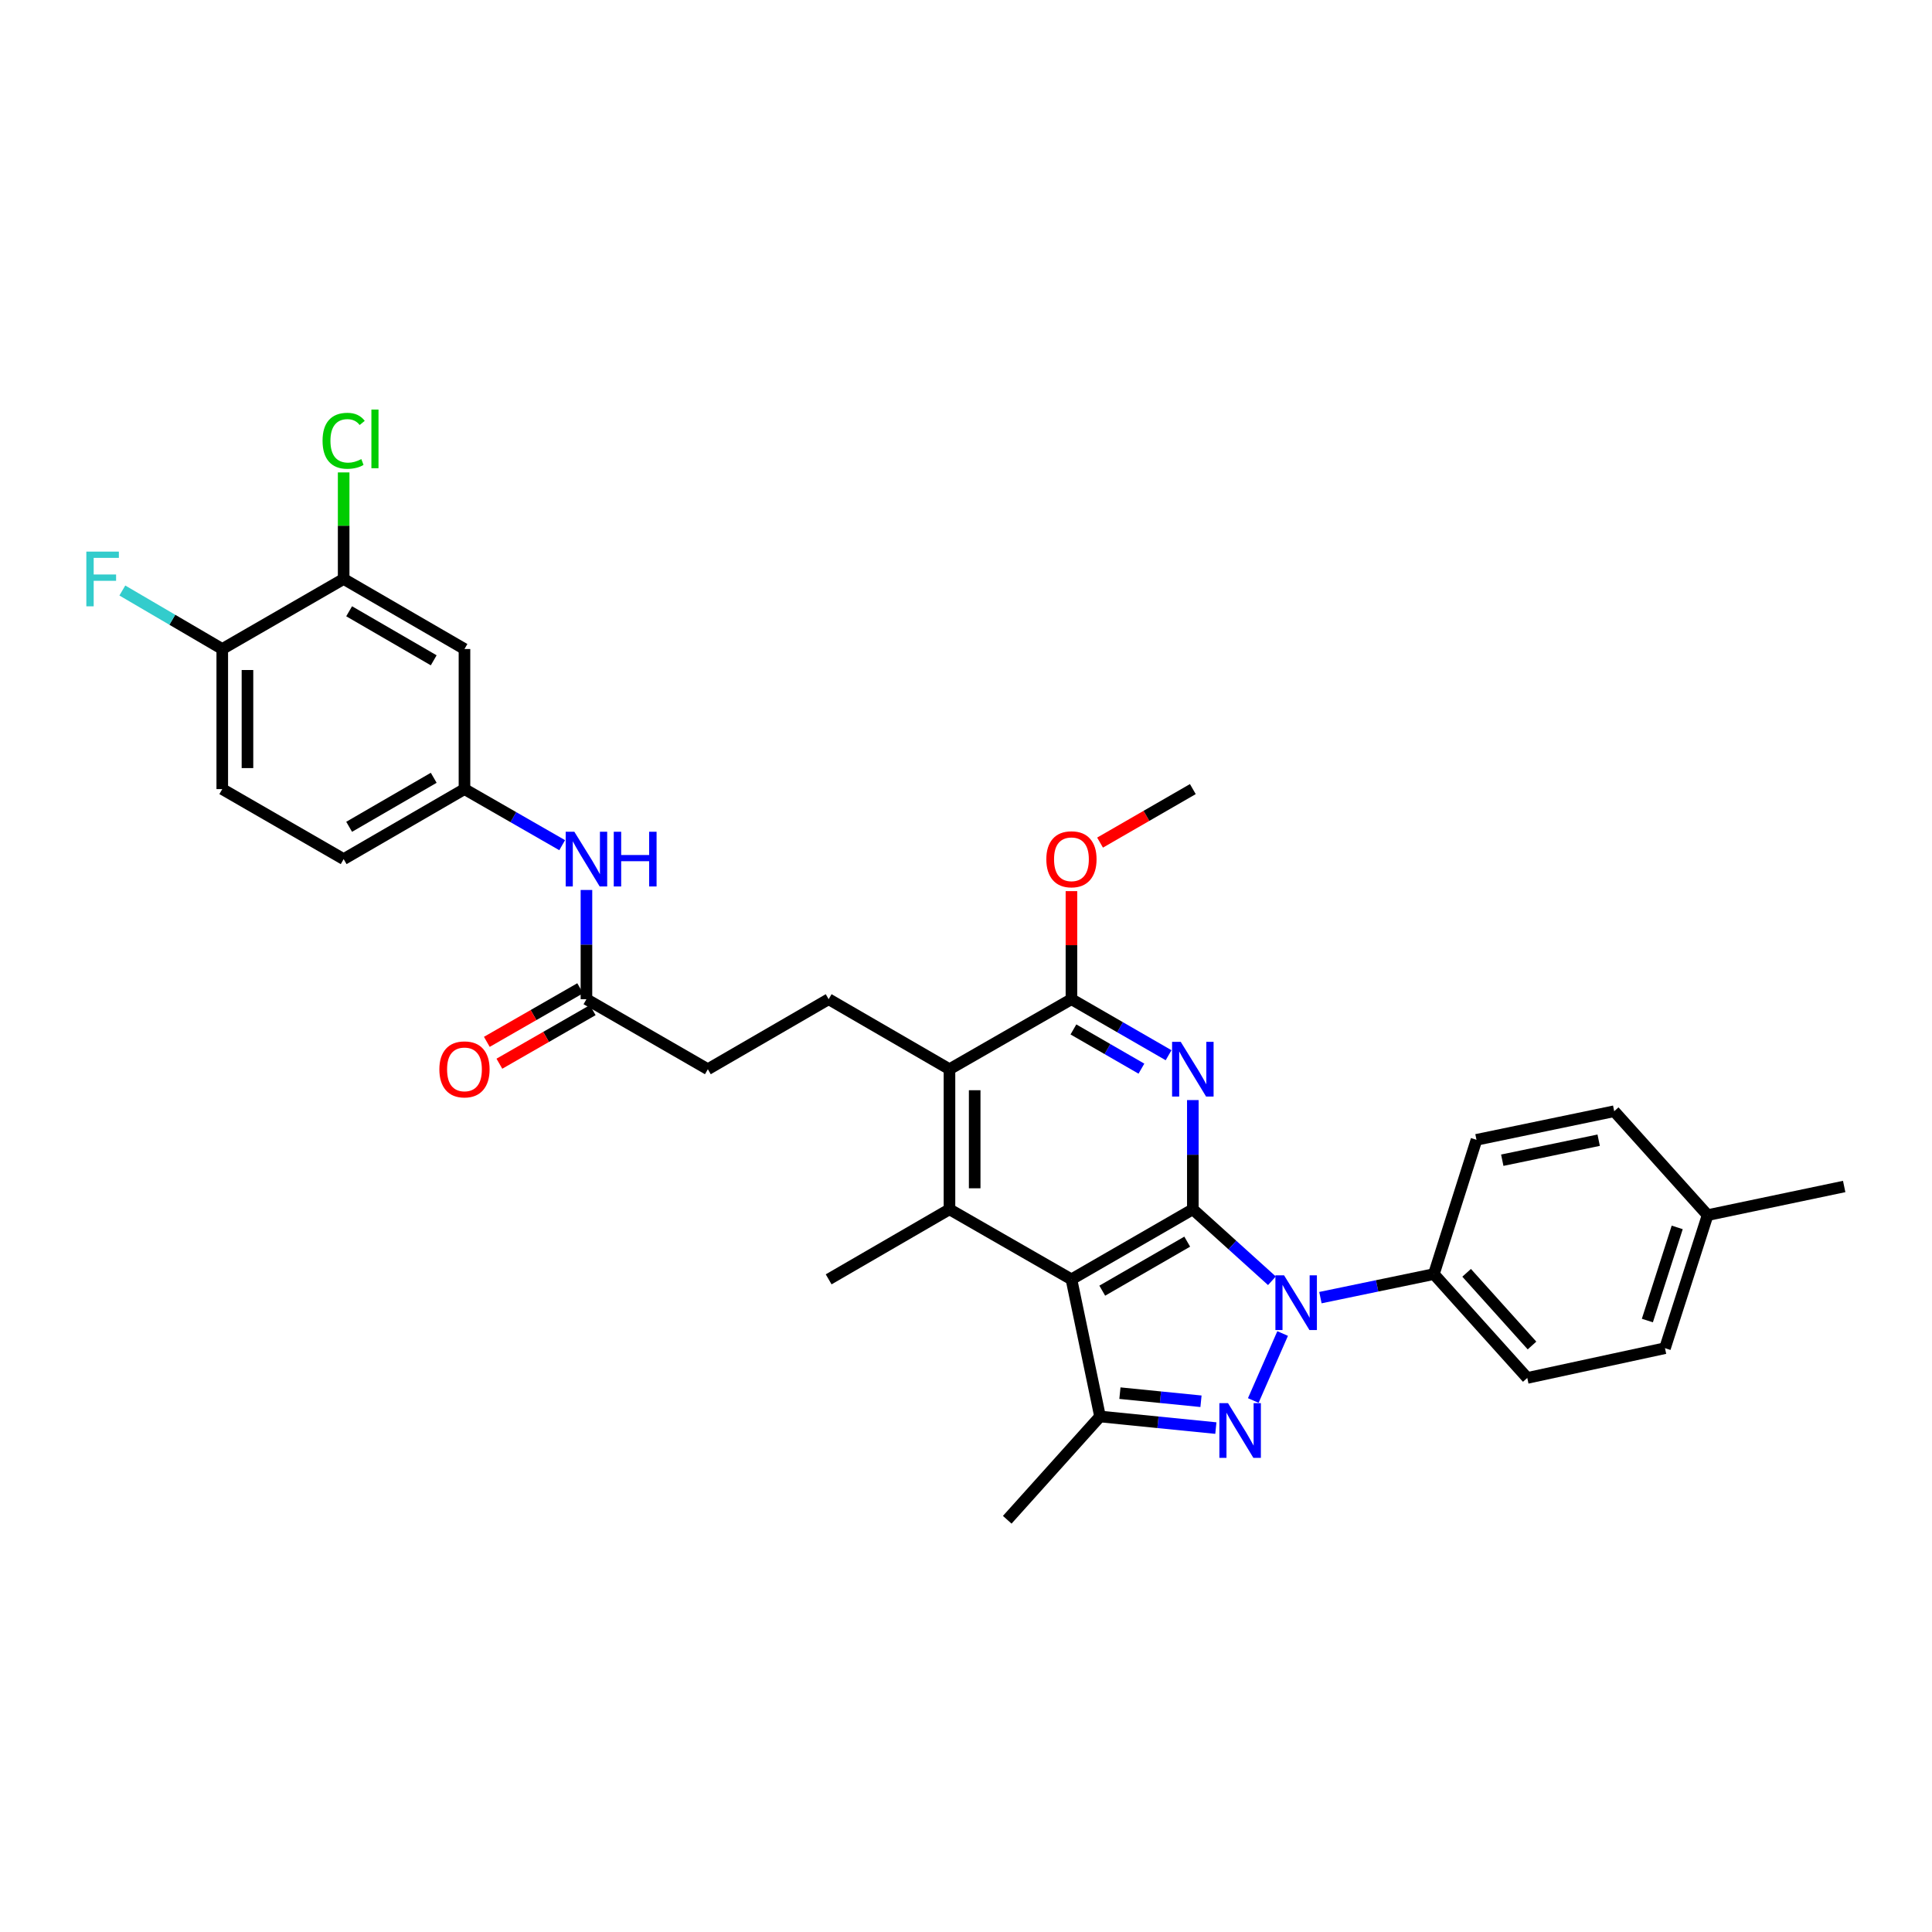 <?xml version='1.0' encoding='iso-8859-1'?>
<svg version='1.1' baseProfile='full'
              xmlns='http://www.w3.org/2000/svg'
                      xmlns:rdkit='http://www.rdkit.org/xml'
                      xmlns:xlink='http://www.w3.org/1999/xlink'
                  xml:space='preserve'
width='1000px' height='1000px' viewBox='0 0 1000 1000'>
<!-- END OF HEADER -->
<rect style='opacity:1.0;fill:#FFFFFF;stroke:none' width='1000' height='1000' x='0' y='0'> </rect>
<path class='bond-0' d='M 617.411,625.934 L 637.878,644.429' style='fill:none;fill-rule:evenodd;stroke:#000000;stroke-width:6px;stroke-linecap:butt;stroke-linejoin:miter;stroke-opacity:1' />
<path class='bond-0' d='M 637.878,644.429 L 658.345,662.923' style='fill:none;fill-rule:evenodd;stroke:#0000FF;stroke-width:6px;stroke-linecap:butt;stroke-linejoin:miter;stroke-opacity:1' />
<path class='bond-1' d='M 617.411,625.934 L 554.578,662.188' style='fill:none;fill-rule:evenodd;stroke:#000000;stroke-width:6px;stroke-linecap:butt;stroke-linejoin:miter;stroke-opacity:1' />
<path class='bond-1' d='M 614.506,642.672 L 570.523,668.051' style='fill:none;fill-rule:evenodd;stroke:#000000;stroke-width:6px;stroke-linecap:butt;stroke-linejoin:miter;stroke-opacity:1' />
<path class='bond-3' d='M 617.411,625.934 L 617.411,597.666' style='fill:none;fill-rule:evenodd;stroke:#000000;stroke-width:6px;stroke-linecap:butt;stroke-linejoin:miter;stroke-opacity:1' />
<path class='bond-3' d='M 617.411,597.666 L 617.411,569.397' style='fill:none;fill-rule:evenodd;stroke:#0000FF;stroke-width:6px;stroke-linecap:butt;stroke-linejoin:miter;stroke-opacity:1' />
<path class='bond-2' d='M 663.89,690.223 L 648.693,724.9' style='fill:none;fill-rule:evenodd;stroke:#0000FF;stroke-width:6px;stroke-linecap:butt;stroke-linejoin:miter;stroke-opacity:1' />
<path class='bond-8' d='M 683.447,671.651 L 712.809,665.561' style='fill:none;fill-rule:evenodd;stroke:#0000FF;stroke-width:6px;stroke-linecap:butt;stroke-linejoin:miter;stroke-opacity:1' />
<path class='bond-8' d='M 712.809,665.561 L 742.171,659.47' style='fill:none;fill-rule:evenodd;stroke:#000000;stroke-width:6px;stroke-linecap:butt;stroke-linejoin:miter;stroke-opacity:1' />
<path class='bond-4' d='M 554.578,662.188 L 569.378,733.176' style='fill:none;fill-rule:evenodd;stroke:#000000;stroke-width:6px;stroke-linecap:butt;stroke-linejoin:miter;stroke-opacity:1' />
<path class='bond-5' d='M 554.578,662.188 L 491.447,625.934' style='fill:none;fill-rule:evenodd;stroke:#000000;stroke-width:6px;stroke-linecap:butt;stroke-linejoin:miter;stroke-opacity:1' />
<path class='bond-32' d='M 629.326,739.174 L 599.352,736.175' style='fill:none;fill-rule:evenodd;stroke:#0000FF;stroke-width:6px;stroke-linecap:butt;stroke-linejoin:miter;stroke-opacity:1' />
<path class='bond-32' d='M 599.352,736.175 L 569.378,733.176' style='fill:none;fill-rule:evenodd;stroke:#000000;stroke-width:6px;stroke-linecap:butt;stroke-linejoin:miter;stroke-opacity:1' />
<path class='bond-32' d='M 621.632,725.293 L 600.651,723.193' style='fill:none;fill-rule:evenodd;stroke:#0000FF;stroke-width:6px;stroke-linecap:butt;stroke-linejoin:miter;stroke-opacity:1' />
<path class='bond-32' d='M 600.651,723.193 L 579.669,721.094' style='fill:none;fill-rule:evenodd;stroke:#000000;stroke-width:6px;stroke-linecap:butt;stroke-linejoin:miter;stroke-opacity:1' />
<path class='bond-6' d='M 604.857,546.184 L 579.718,531.684' style='fill:none;fill-rule:evenodd;stroke:#0000FF;stroke-width:6px;stroke-linecap:butt;stroke-linejoin:miter;stroke-opacity:1' />
<path class='bond-6' d='M 579.718,531.684 L 554.578,517.184' style='fill:none;fill-rule:evenodd;stroke:#000000;stroke-width:6px;stroke-linecap:butt;stroke-linejoin:miter;stroke-opacity:1' />
<path class='bond-6' d='M 590.797,553.136 L 573.199,542.986' style='fill:none;fill-rule:evenodd;stroke:#0000FF;stroke-width:6px;stroke-linecap:butt;stroke-linejoin:miter;stroke-opacity:1' />
<path class='bond-6' d='M 573.199,542.986 L 555.601,532.836' style='fill:none;fill-rule:evenodd;stroke:#000000;stroke-width:6px;stroke-linecap:butt;stroke-linejoin:miter;stroke-opacity:1' />
<path class='bond-26' d='M 569.378,733.176 L 521.345,786.63' style='fill:none;fill-rule:evenodd;stroke:#000000;stroke-width:6px;stroke-linecap:butt;stroke-linejoin:miter;stroke-opacity:1' />
<path class='bond-25' d='M 491.447,625.934 L 428.911,662.188' style='fill:none;fill-rule:evenodd;stroke:#000000;stroke-width:6px;stroke-linecap:butt;stroke-linejoin:miter;stroke-opacity:1' />
<path class='bond-33' d='M 491.447,625.934 L 491.447,553.425' style='fill:none;fill-rule:evenodd;stroke:#000000;stroke-width:6px;stroke-linecap:butt;stroke-linejoin:miter;stroke-opacity:1' />
<path class='bond-33' d='M 504.494,615.057 L 504.494,564.301' style='fill:none;fill-rule:evenodd;stroke:#000000;stroke-width:6px;stroke-linecap:butt;stroke-linejoin:miter;stroke-opacity:1' />
<path class='bond-7' d='M 554.578,517.184 L 491.447,553.425' style='fill:none;fill-rule:evenodd;stroke:#000000;stroke-width:6px;stroke-linecap:butt;stroke-linejoin:miter;stroke-opacity:1' />
<path class='bond-21' d='M 554.578,517.184 L 554.578,489.216' style='fill:none;fill-rule:evenodd;stroke:#000000;stroke-width:6px;stroke-linecap:butt;stroke-linejoin:miter;stroke-opacity:1' />
<path class='bond-21' d='M 554.578,489.216 L 554.578,461.248' style='fill:none;fill-rule:evenodd;stroke:#FF0000;stroke-width:6px;stroke-linecap:butt;stroke-linejoin:miter;stroke-opacity:1' />
<path class='bond-11' d='M 491.447,553.425 L 428.911,517.184' style='fill:none;fill-rule:evenodd;stroke:#000000;stroke-width:6px;stroke-linecap:butt;stroke-linejoin:miter;stroke-opacity:1' />
<path class='bond-17' d='M 742.171,659.47 L 790.515,713.215' style='fill:none;fill-rule:evenodd;stroke:#000000;stroke-width:6px;stroke-linecap:butt;stroke-linejoin:miter;stroke-opacity:1' />
<path class='bond-17' d='M 759.122,658.807 L 792.963,696.428' style='fill:none;fill-rule:evenodd;stroke:#000000;stroke-width:6px;stroke-linecap:butt;stroke-linejoin:miter;stroke-opacity:1' />
<path class='bond-18' d='M 742.171,659.47 L 764.227,589.969' style='fill:none;fill-rule:evenodd;stroke:#000000;stroke-width:6px;stroke-linecap:butt;stroke-linejoin:miter;stroke-opacity:1' />
<path class='bond-9' d='M 177.876,299.671 L 240.412,335.926' style='fill:none;fill-rule:evenodd;stroke:#000000;stroke-width:6px;stroke-linecap:butt;stroke-linejoin:miter;stroke-opacity:1' />
<path class='bond-9' d='M 180.713,316.396 L 224.488,341.775' style='fill:none;fill-rule:evenodd;stroke:#000000;stroke-width:6px;stroke-linecap:butt;stroke-linejoin:miter;stroke-opacity:1' />
<path class='bond-22' d='M 177.876,299.671 L 177.876,272.097' style='fill:none;fill-rule:evenodd;stroke:#000000;stroke-width:6px;stroke-linecap:butt;stroke-linejoin:miter;stroke-opacity:1' />
<path class='bond-22' d='M 177.876,272.097 L 177.876,244.522' style='fill:none;fill-rule:evenodd;stroke:#00CC00;stroke-width:6px;stroke-linecap:butt;stroke-linejoin:miter;stroke-opacity:1' />
<path class='bond-35' d='M 177.876,299.671 L 115.043,335.926' style='fill:none;fill-rule:evenodd;stroke:#000000;stroke-width:6px;stroke-linecap:butt;stroke-linejoin:miter;stroke-opacity:1' />
<path class='bond-10' d='M 240.412,335.926 L 240.412,408.435' style='fill:none;fill-rule:evenodd;stroke:#000000;stroke-width:6px;stroke-linecap:butt;stroke-linejoin:miter;stroke-opacity:1' />
<path class='bond-20' d='M 428.911,517.184 L 366.383,553.425' style='fill:none;fill-rule:evenodd;stroke:#000000;stroke-width:6px;stroke-linecap:butt;stroke-linejoin:miter;stroke-opacity:1' />
<path class='bond-12' d='M 303.542,517.184 L 366.383,553.425' style='fill:none;fill-rule:evenodd;stroke:#000000;stroke-width:6px;stroke-linecap:butt;stroke-linejoin:miter;stroke-opacity:1' />
<path class='bond-13' d='M 303.542,517.184 L 303.542,488.916' style='fill:none;fill-rule:evenodd;stroke:#000000;stroke-width:6px;stroke-linecap:butt;stroke-linejoin:miter;stroke-opacity:1' />
<path class='bond-13' d='M 303.542,488.916 L 303.542,460.648' style='fill:none;fill-rule:evenodd;stroke:#0000FF;stroke-width:6px;stroke-linecap:butt;stroke-linejoin:miter;stroke-opacity:1' />
<path class='bond-16' d='M 300.295,511.527 L 276.139,525.394' style='fill:none;fill-rule:evenodd;stroke:#000000;stroke-width:6px;stroke-linecap:butt;stroke-linejoin:miter;stroke-opacity:1' />
<path class='bond-16' d='M 276.139,525.394 L 251.984,539.26' style='fill:none;fill-rule:evenodd;stroke:#FF0000;stroke-width:6px;stroke-linecap:butt;stroke-linejoin:miter;stroke-opacity:1' />
<path class='bond-16' d='M 306.79,522.842 L 282.635,536.708' style='fill:none;fill-rule:evenodd;stroke:#000000;stroke-width:6px;stroke-linecap:butt;stroke-linejoin:miter;stroke-opacity:1' />
<path class='bond-16' d='M 282.635,536.708 L 258.479,550.575' style='fill:none;fill-rule:evenodd;stroke:#FF0000;stroke-width:6px;stroke-linecap:butt;stroke-linejoin:miter;stroke-opacity:1' />
<path class='bond-14' d='M 290.983,437.465 L 265.697,422.95' style='fill:none;fill-rule:evenodd;stroke:#0000FF;stroke-width:6px;stroke-linecap:butt;stroke-linejoin:miter;stroke-opacity:1' />
<path class='bond-14' d='M 265.697,422.95 L 240.412,408.435' style='fill:none;fill-rule:evenodd;stroke:#000000;stroke-width:6px;stroke-linecap:butt;stroke-linejoin:miter;stroke-opacity:1' />
<path class='bond-23' d='M 240.412,408.435 L 177.876,444.675' style='fill:none;fill-rule:evenodd;stroke:#000000;stroke-width:6px;stroke-linecap:butt;stroke-linejoin:miter;stroke-opacity:1' />
<path class='bond-23' d='M 224.49,402.583 L 180.715,427.951' style='fill:none;fill-rule:evenodd;stroke:#000000;stroke-width:6px;stroke-linecap:butt;stroke-linejoin:miter;stroke-opacity:1' />
<path class='bond-15' d='M 115.043,335.926 L 115.043,408.435' style='fill:none;fill-rule:evenodd;stroke:#000000;stroke-width:6px;stroke-linecap:butt;stroke-linejoin:miter;stroke-opacity:1' />
<path class='bond-15' d='M 128.089,346.802 L 128.089,397.559' style='fill:none;fill-rule:evenodd;stroke:#000000;stroke-width:6px;stroke-linecap:butt;stroke-linejoin:miter;stroke-opacity:1' />
<path class='bond-24' d='M 115.043,335.926 L 89.183,320.788' style='fill:none;fill-rule:evenodd;stroke:#000000;stroke-width:6px;stroke-linecap:butt;stroke-linejoin:miter;stroke-opacity:1' />
<path class='bond-24' d='M 89.183,320.788 L 63.323,305.65' style='fill:none;fill-rule:evenodd;stroke:#33CCCC;stroke-width:6px;stroke-linecap:butt;stroke-linejoin:miter;stroke-opacity:1' />
<path class='bond-27' d='M 790.515,713.215 L 861.792,697.82' style='fill:none;fill-rule:evenodd;stroke:#000000;stroke-width:6px;stroke-linecap:butt;stroke-linejoin:miter;stroke-opacity:1' />
<path class='bond-28' d='M 764.227,589.969 L 835.511,575.169' style='fill:none;fill-rule:evenodd;stroke:#000000;stroke-width:6px;stroke-linecap:butt;stroke-linejoin:miter;stroke-opacity:1' />
<path class='bond-28' d='M 777.572,600.523 L 827.471,590.163' style='fill:none;fill-rule:evenodd;stroke:#000000;stroke-width:6px;stroke-linecap:butt;stroke-linejoin:miter;stroke-opacity:1' />
<path class='bond-19' d='M 115.043,408.435 L 177.876,444.675' style='fill:none;fill-rule:evenodd;stroke:#000000;stroke-width:6px;stroke-linecap:butt;stroke-linejoin:miter;stroke-opacity:1' />
<path class='bond-30' d='M 569.391,436.131 L 593.401,422.283' style='fill:none;fill-rule:evenodd;stroke:#FF0000;stroke-width:6px;stroke-linecap:butt;stroke-linejoin:miter;stroke-opacity:1' />
<path class='bond-30' d='M 593.401,422.283 L 617.411,408.435' style='fill:none;fill-rule:evenodd;stroke:#000000;stroke-width:6px;stroke-linecap:butt;stroke-linejoin:miter;stroke-opacity:1' />
<path class='bond-34' d='M 861.792,697.82 L 883.855,628.949' style='fill:none;fill-rule:evenodd;stroke:#000000;stroke-width:6px;stroke-linecap:butt;stroke-linejoin:miter;stroke-opacity:1' />
<path class='bond-34' d='M 852.677,683.509 L 868.122,635.299' style='fill:none;fill-rule:evenodd;stroke:#000000;stroke-width:6px;stroke-linecap:butt;stroke-linejoin:miter;stroke-opacity:1' />
<path class='bond-29' d='M 835.511,575.169 L 883.855,628.949' style='fill:none;fill-rule:evenodd;stroke:#000000;stroke-width:6px;stroke-linecap:butt;stroke-linejoin:miter;stroke-opacity:1' />
<path class='bond-31' d='M 883.855,628.949 L 954.545,614.127' style='fill:none;fill-rule:evenodd;stroke:#000000;stroke-width:6px;stroke-linecap:butt;stroke-linejoin:miter;stroke-opacity:1' />
<path  class='atom-1' d='M 664.627 660.096
L 673.907 675.096
Q 674.827 676.576, 676.307 679.256
Q 677.787 681.936, 677.867 682.096
L 677.867 660.096
L 681.627 660.096
L 681.627 688.416
L 677.747 688.416
L 667.787 672.016
Q 666.627 670.096, 665.387 667.896
Q 664.187 665.696, 663.827 665.016
L 663.827 688.416
L 660.147 688.416
L 660.147 660.096
L 664.627 660.096
' fill='#0000FF'/>
<path  class='atom-3' d='M 635.627 726.271
L 644.907 741.271
Q 645.827 742.751, 647.307 745.431
Q 648.787 748.111, 648.867 748.271
L 648.867 726.271
L 652.627 726.271
L 652.627 754.591
L 648.747 754.591
L 638.787 738.191
Q 637.627 736.271, 636.387 734.071
Q 635.187 731.871, 634.827 731.191
L 634.827 754.591
L 631.147 754.591
L 631.147 726.271
L 635.627 726.271
' fill='#0000FF'/>
<path  class='atom-4' d='M 611.151 539.265
L 620.431 554.265
Q 621.351 555.745, 622.831 558.425
Q 624.311 561.105, 624.391 561.265
L 624.391 539.265
L 628.151 539.265
L 628.151 567.585
L 624.271 567.585
L 614.311 551.185
Q 613.151 549.265, 611.911 547.065
Q 610.711 544.865, 610.351 544.185
L 610.351 567.585
L 606.671 567.585
L 606.671 539.265
L 611.151 539.265
' fill='#0000FF'/>
<path  class='atom-14' d='M 297.282 430.515
L 306.562 445.515
Q 307.482 446.995, 308.962 449.675
Q 310.442 452.355, 310.522 452.515
L 310.522 430.515
L 314.282 430.515
L 314.282 458.835
L 310.402 458.835
L 300.442 442.435
Q 299.282 440.515, 298.042 438.315
Q 296.842 436.115, 296.482 435.435
L 296.482 458.835
L 292.802 458.835
L 292.802 430.515
L 297.282 430.515
' fill='#0000FF'/>
<path  class='atom-14' d='M 317.682 430.515
L 321.522 430.515
L 321.522 442.555
L 336.002 442.555
L 336.002 430.515
L 339.842 430.515
L 339.842 458.835
L 336.002 458.835
L 336.002 445.755
L 321.522 445.755
L 321.522 458.835
L 317.682 458.835
L 317.682 430.515
' fill='#0000FF'/>
<path  class='atom-17' d='M 227.412 553.505
Q 227.412 546.705, 230.772 542.905
Q 234.132 539.105, 240.412 539.105
Q 246.692 539.105, 250.052 542.905
Q 253.412 546.705, 253.412 553.505
Q 253.412 560.385, 250.012 564.305
Q 246.612 568.185, 240.412 568.185
Q 234.172 568.185, 230.772 564.305
Q 227.412 560.425, 227.412 553.505
M 240.412 564.985
Q 244.732 564.985, 247.052 562.105
Q 249.412 559.185, 249.412 553.505
Q 249.412 547.945, 247.052 545.145
Q 244.732 542.305, 240.412 542.305
Q 236.092 542.305, 233.732 545.105
Q 231.412 547.905, 231.412 553.505
Q 231.412 559.225, 233.732 562.105
Q 236.092 564.985, 240.412 564.985
' fill='#FF0000'/>
<path  class='atom-22' d='M 541.578 444.755
Q 541.578 437.955, 544.938 434.155
Q 548.298 430.355, 554.578 430.355
Q 560.858 430.355, 564.218 434.155
Q 567.578 437.955, 567.578 444.755
Q 567.578 451.635, 564.178 455.555
Q 560.778 459.435, 554.578 459.435
Q 548.338 459.435, 544.938 455.555
Q 541.578 451.675, 541.578 444.755
M 554.578 456.235
Q 558.898 456.235, 561.218 453.355
Q 563.578 450.435, 563.578 444.755
Q 563.578 439.195, 561.218 436.395
Q 558.898 433.555, 554.578 433.555
Q 550.258 433.555, 547.898 436.355
Q 545.578 439.155, 545.578 444.755
Q 545.578 450.475, 547.898 453.355
Q 550.258 456.235, 554.578 456.235
' fill='#FF0000'/>
<path  class='atom-23' d='M 166.956 228.149
Q 166.956 221.109, 170.236 217.429
Q 173.556 213.709, 179.836 213.709
Q 185.676 213.709, 188.796 217.829
L 186.156 219.989
Q 183.876 216.989, 179.836 216.989
Q 175.556 216.989, 173.276 219.869
Q 171.036 222.709, 171.036 228.149
Q 171.036 233.749, 173.356 236.629
Q 175.716 239.509, 180.276 239.509
Q 183.396 239.509, 187.036 237.629
L 188.156 240.629
Q 186.676 241.589, 184.436 242.149
Q 182.196 242.709, 179.716 242.709
Q 173.556 242.709, 170.236 238.949
Q 166.956 235.189, 166.956 228.149
' fill='#00CC00'/>
<path  class='atom-23' d='M 192.236 211.989
L 195.916 211.989
L 195.916 242.349
L 192.236 242.349
L 192.236 211.989
' fill='#00CC00'/>
<path  class='atom-25' d='M 44.689 285.511
L 61.529 285.511
L 61.529 288.751
L 48.489 288.751
L 48.489 297.351
L 60.089 297.351
L 60.089 300.631
L 48.489 300.631
L 48.489 313.831
L 44.689 313.831
L 44.689 285.511
' fill='#33CCCC'/>
</svg>
